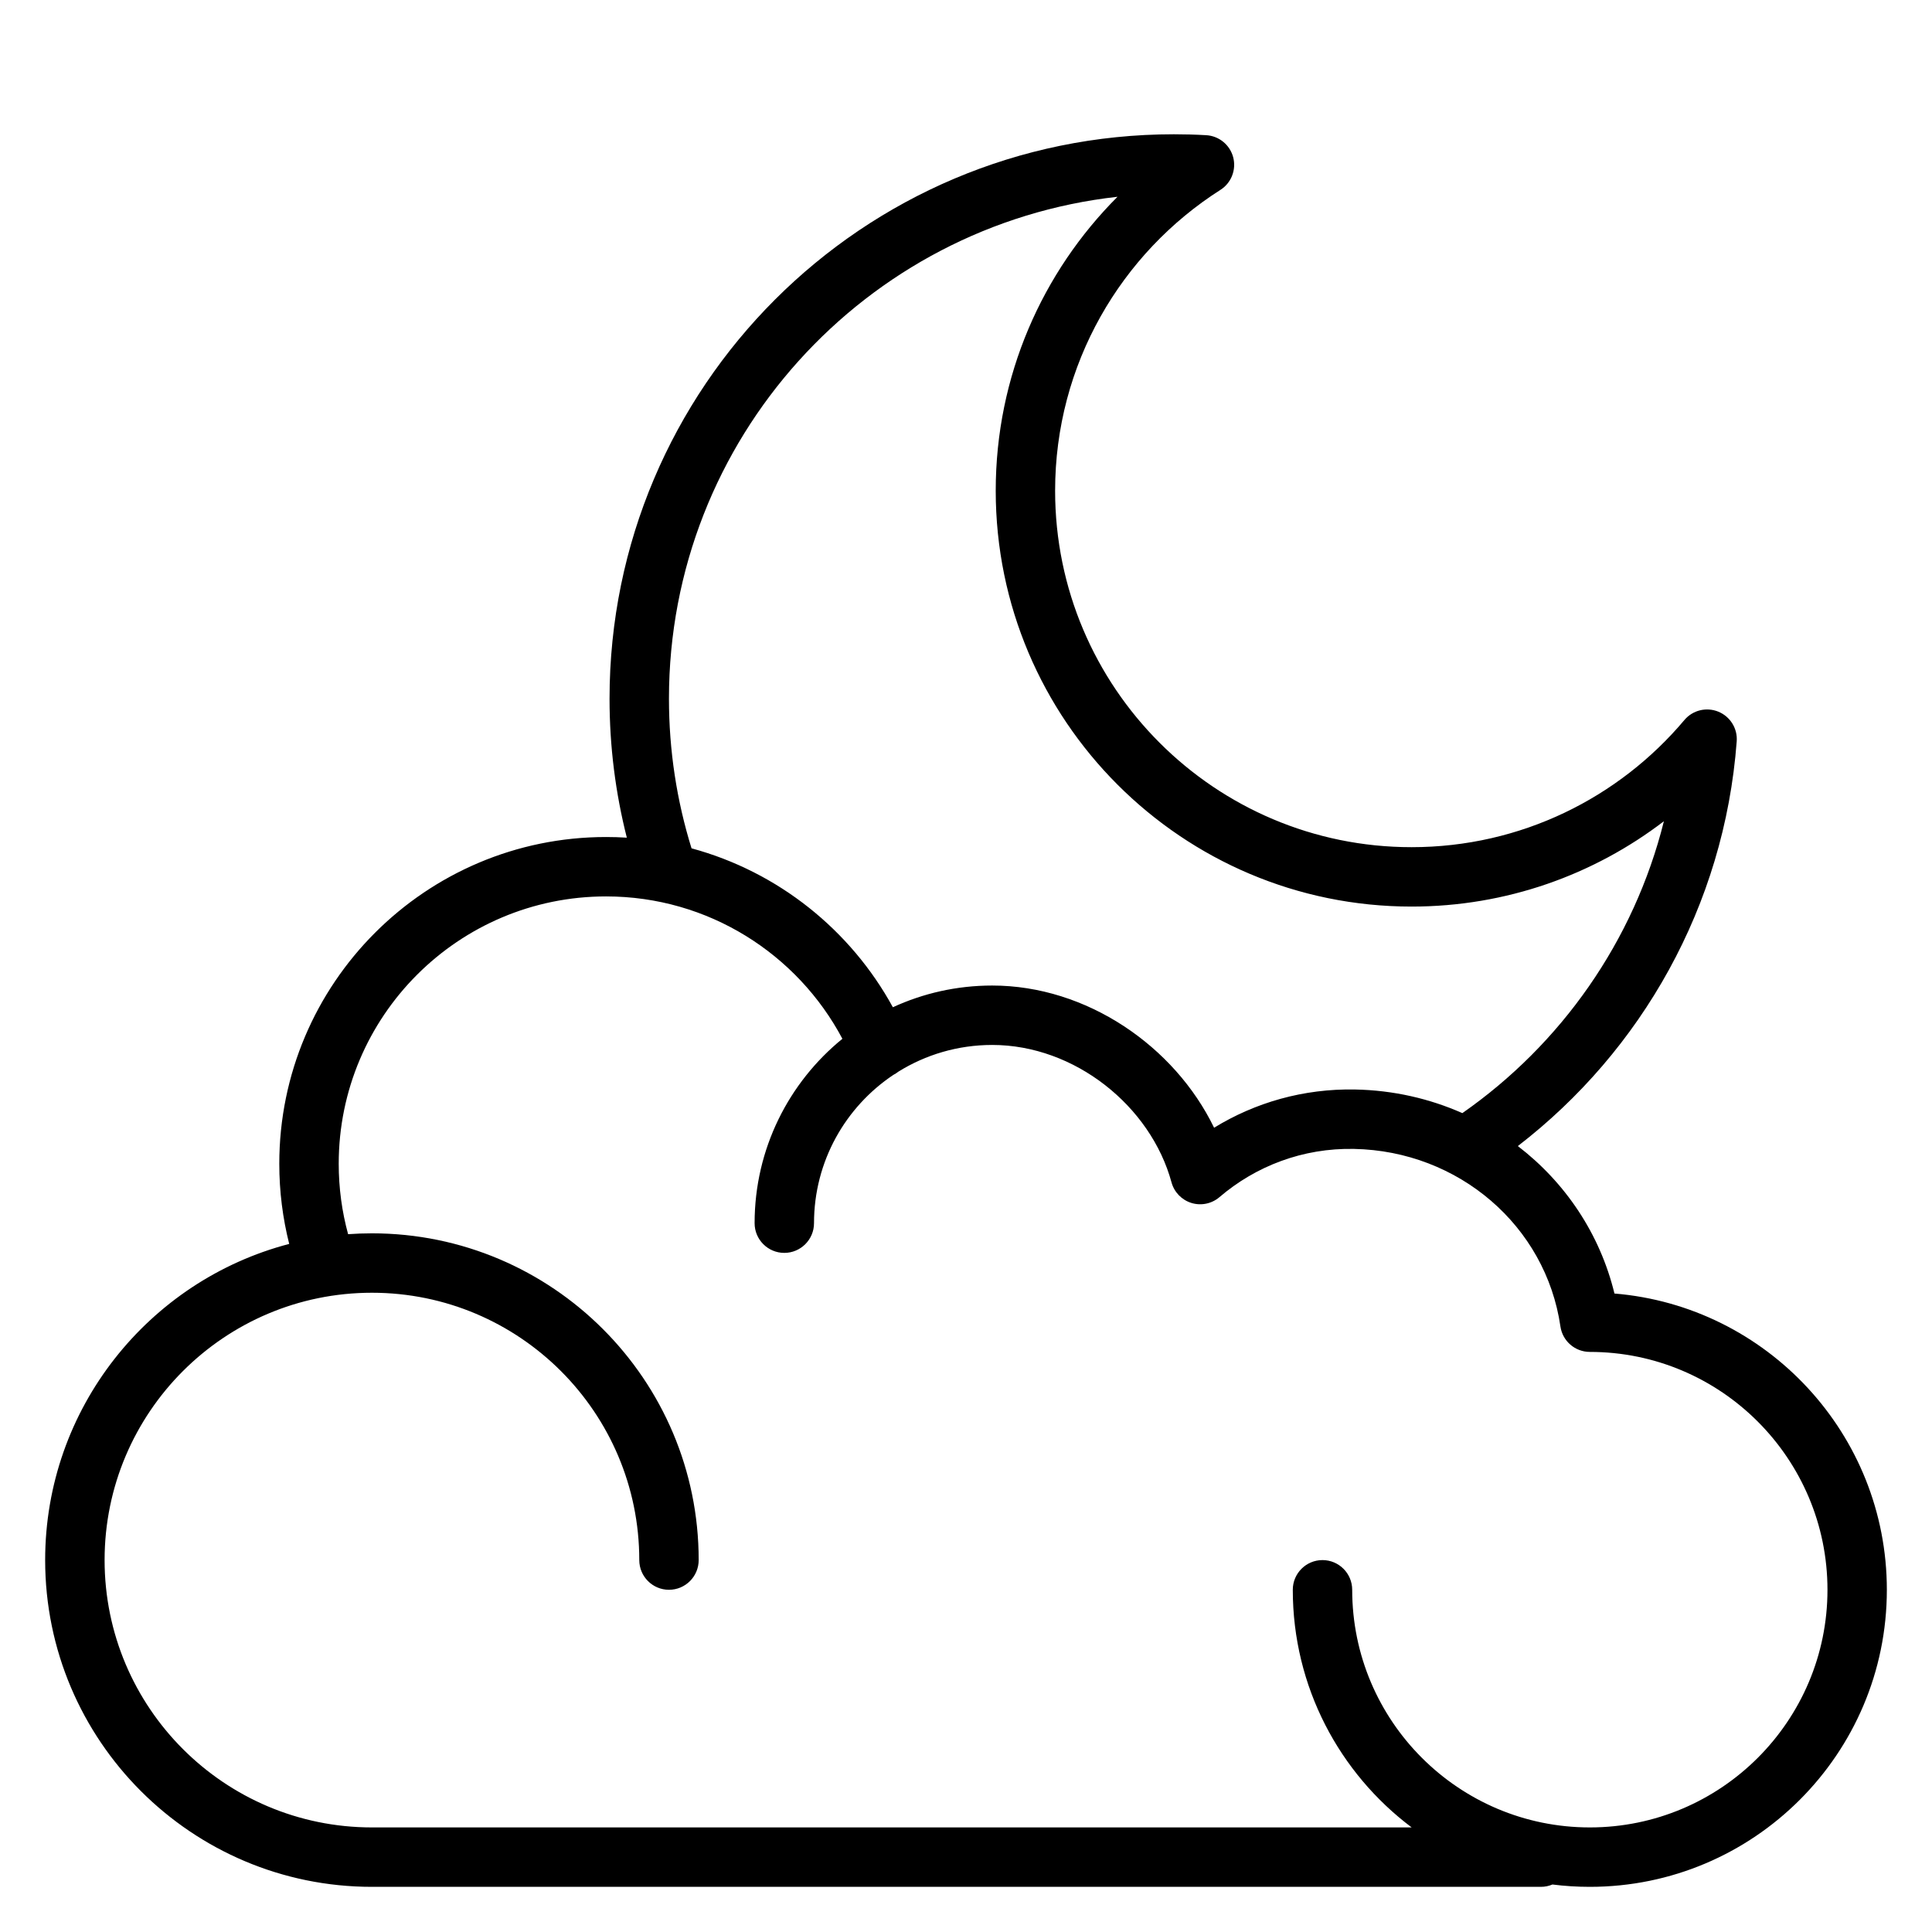 <?xml version="1.0" encoding="UTF-8"?>
<!-- Uploaded to: ICON Repo, www.svgrepo.com, Generator: ICON Repo Mixer Tools -->
<svg fill="#000000" width="800px" height="800px" version="1.1" viewBox="144 144 512 512" xmlns="http://www.w3.org/2000/svg">
 <path d="m310.12 365.99c-1.828-0.117-3.66-0.172-5.512-0.172-47.801 0-86.594 38.801-86.594 86.594 0 7.328 0.914 14.438 2.629 21.238-37.195 9.715-64.676 43.57-64.676 83.789 0 47.793 38.801 86.594 86.594 86.594h309.79c1.086 0 2.117-0.219 3.062-0.621 3.242 0.41 6.551 0.621 9.902 0.621 43.445 0 78.719-35.273 78.719-78.719 0-41.242-31.797-75.18-72.188-78.516-3.848-15.832-13.051-29.457-25.602-39.078 32.715-25.199 54.727-63.621 58-107.24 0.262-3.41-1.715-6.59-4.871-7.879-3.164-1.289-6.801-0.395-8.996 2.219-17.336 20.594-43.297 33.691-72.297 33.691-52.137 0-94.465-42.328-94.465-94.465 0-33.504 17.477-62.953 43.809-79.727 2.883-1.836 4.242-5.32 3.387-8.629-0.867-3.305-3.762-5.676-7.172-5.863-2.824-0.164-5.668-0.242-8.535-0.242-82.547 0-149.57 67.023-149.57 149.57 0 12.715 1.59 25.047 4.582 36.84zm57.121 53.293c-11.902-22.434-35.496-37.723-62.629-37.723-39.109 0-70.848 31.738-70.848 70.848 0 6.453 0.859 12.715 2.488 18.664 2.086-0.148 4.188-0.227 6.312-0.227 47.793 0 86.594 38.801 86.594 86.594 0 4.344-3.527 7.871-7.871 7.871s-7.871-3.527-7.871-7.871c0-39.102-31.746-70.848-70.848-70.848-39.102 0-70.848 31.746-70.848 70.848 0 39.102 31.746 70.848 70.848 70.848h275.54c-19.129-14.367-31.504-37.234-31.504-62.977 0-4.344 3.527-7.871 7.871-7.871s7.871 3.527 7.871 7.871c0 34.754 28.223 62.977 62.977 62.977s62.977-28.223 62.977-62.977c0-34.762-28.215-63.039-62.977-63.039-3.914 0-7.227-2.867-7.793-6.738-3.871-26.656-26.953-46.516-54.695-47.059-13.609-0.277-26.07 4.574-35.66 12.777-2.055 1.754-4.856 2.34-7.438 1.543-2.574-0.797-4.566-2.859-5.273-5.457-5.496-20.176-25.609-36.414-47.508-36.414-9.125 0-17.648 2.59-24.875 7.078-0.402 0.324-0.844 0.605-1.324 0.852-12.676 8.469-21.035 22.914-21.035 39.305 0 4.344-3.535 7.871-7.871 7.871-4.344 0-7.871-3.527-7.871-7.871 0-19.711 9.07-37.32 23.27-48.871zm164.3 19.703c26.137-18.23 45.477-45.555 53.41-77.352-18.547 14.184-41.73 22.617-66.863 22.617-60.828 0-110.21-49.383-110.21-110.21 0-30.402 12.336-57.945 32.273-77.895-66.832 7.453-118.87 64.195-118.87 133 0 13.809 2.094 27.137 5.984 39.668 22.977 6.219 42.172 21.672 53.355 42.117 8.004-3.691 16.926-5.754 26.324-5.754 25.039 0 48.328 16.074 58.805 37.684 10.863-6.668 23.672-10.398 37.383-10.133 10.109 0.195 19.711 2.41 28.402 6.258z" fill-rule="evenodd"/>
</svg>